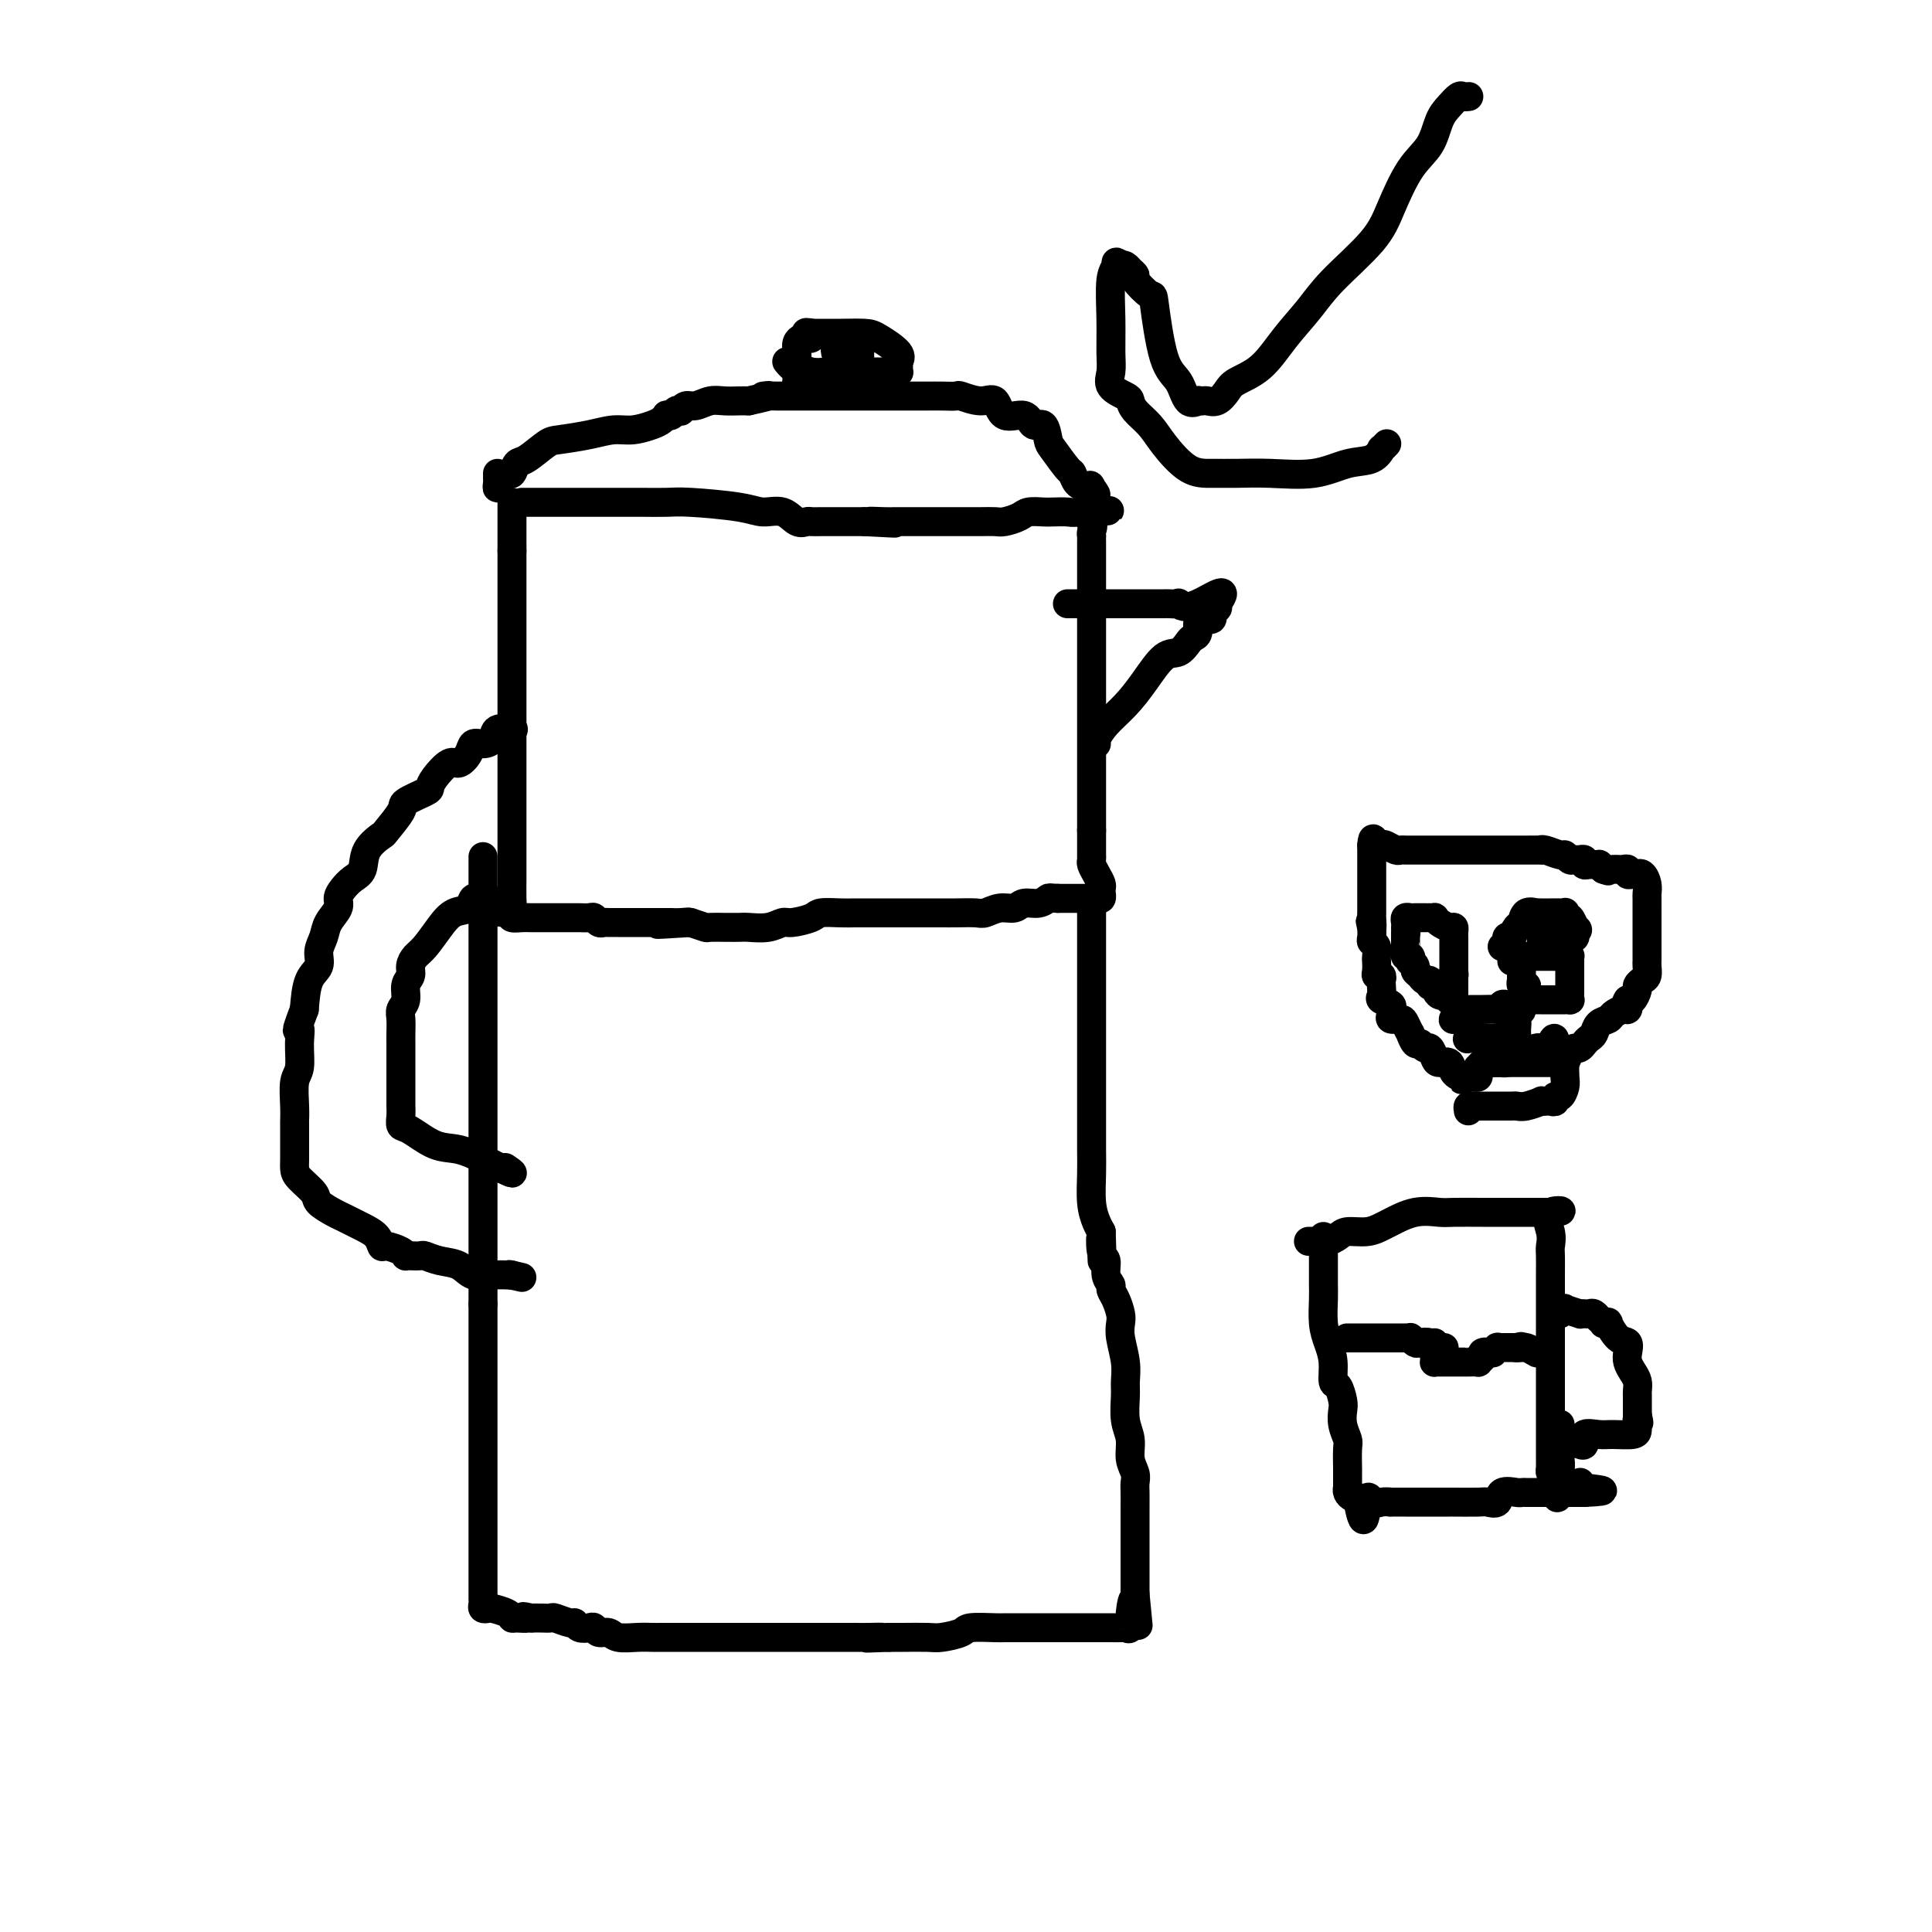 <svg viewBox='0 0 400 400' version='1.1' xmlns='http://www.w3.org/2000/svg' xmlns:xlink='http://www.w3.org/1999/xlink'><g fill='none' stroke='#000000' stroke-width='6' stroke-linecap='round' stroke-linejoin='round'><path d='M108,104c0.398,0.000 0.795,0.000 2,0c1.205,-0.000 3.217,-0.000 5,0c1.783,0.000 3.339,0.000 4,0c0.661,-0.000 0.429,-0.000 1,0c0.571,0.000 1.945,0.000 3,0c1.055,-0.000 1.791,-0.001 3,0c1.209,0.001 2.890,0.003 4,0c1.110,-0.003 1.650,-0.011 3,0c1.350,0.011 3.509,0.039 5,0c1.491,-0.039 2.314,-0.147 5,0c2.686,0.147 7.234,0.547 10,1c2.766,0.453 3.749,0.959 5,1c1.251,0.041 2.772,-0.381 4,0c1.228,0.381 2.165,1.566 3,2c0.835,0.434 1.568,0.116 2,0c0.432,-0.116 0.563,-0.031 1,0c0.437,0.031 1.179,0.008 2,0c0.821,-0.008 1.721,-0.002 3,0c1.279,0.002 2.937,0.001 4,0c1.063,-0.001 1.532,-0.000 2,0'/><path d='M179,108c11.345,0.619 4.208,0.166 2,0c-2.208,-0.166 0.512,-0.044 2,0c1.488,0.044 1.745,0.012 2,0c0.255,-0.012 0.507,-0.003 1,0c0.493,0.003 1.227,0.001 2,0c0.773,-0.001 1.586,-0.000 2,0c0.414,0.000 0.428,0.000 1,0c0.572,-0.000 1.701,-0.000 2,0c0.299,0.000 -0.234,-0.000 0,0c0.234,0.000 1.234,0.000 2,0c0.766,-0.000 1.297,-0.000 2,0c0.703,0.000 1.577,0.001 2,0c0.423,-0.001 0.397,-0.003 1,0c0.603,0.003 1.837,0.011 3,0c1.163,-0.011 2.255,-0.041 3,0c0.745,0.041 1.143,0.155 2,0c0.857,-0.155 2.173,-0.578 3,-1c0.827,-0.422 1.165,-0.844 2,-1c0.835,-0.156 2.169,-0.045 3,0c0.831,0.045 1.161,0.025 2,0c0.839,-0.025 2.186,-0.057 3,0c0.814,0.057 1.094,0.201 2,0c0.906,-0.201 2.436,-0.746 3,-1c0.564,-0.254 0.161,-0.215 0,0c-0.161,0.215 -0.081,0.608 0,1'/><path d='M226,106c7.271,-0.403 1.948,-0.410 0,0c-1.948,0.410 -0.522,1.236 0,2c0.522,0.764 0.140,1.464 0,2c-0.140,0.536 -0.037,0.906 0,1c0.037,0.094 0.010,-0.088 0,0c-0.010,0.088 -0.003,0.447 0,1c0.003,0.553 0.001,1.299 0,2c-0.001,0.701 -0.000,1.355 0,2c0.000,0.645 0.000,1.279 0,2c-0.000,0.721 -0.000,1.527 0,2c0.000,0.473 0.000,0.612 0,1c-0.000,0.388 -0.000,1.025 0,2c0.000,0.975 0.000,2.288 0,3c-0.000,0.712 -0.000,0.822 0,1c0.000,0.178 0.000,0.422 0,1c-0.000,0.578 -0.000,1.488 0,2c0.000,0.512 0.000,0.626 0,1c-0.000,0.374 -0.000,1.008 0,2c0.000,0.992 0.000,2.341 0,3c-0.000,0.659 -0.000,0.629 0,1c0.000,0.371 0.000,1.145 0,2c-0.000,0.855 -0.000,1.792 0,3c0.000,1.208 0.000,2.685 0,4c-0.000,1.315 -0.000,2.466 0,4c0.000,1.534 0.000,3.450 0,5c-0.000,1.550 -0.000,2.733 0,4c0.000,1.267 -0.000,2.618 0,4c0.000,1.382 -0.000,2.795 0,4c0.000,1.205 0.000,2.201 0,3c0.000,0.799 0.000,1.399 0,2'/><path d='M226,172c-0.000,10.409 -0.000,3.433 0,1c0.000,-2.433 0.000,-0.323 0,1c-0.000,1.323 -0.001,1.859 0,2c0.001,0.141 0.003,-0.114 0,0c-0.003,0.114 -0.011,0.598 0,1c0.011,0.402 0.041,0.723 0,1c-0.041,0.277 -0.155,0.509 0,1c0.155,0.491 0.577,1.241 1,2c0.423,0.759 0.846,1.528 1,2c0.154,0.472 0.038,0.648 0,1c-0.038,0.352 0.001,0.879 0,1c-0.001,0.121 -0.041,-0.164 0,0c0.041,0.164 0.164,0.776 0,1c-0.164,0.224 -0.615,0.060 -1,0c-0.385,-0.060 -0.705,-0.016 -1,0c-0.295,0.016 -0.563,0.004 -1,0c-0.437,-0.004 -1.041,-0.001 -2,0c-0.959,0.001 -2.274,0.000 -3,0c-0.726,-0.000 -0.863,-0.000 -1,0'/><path d='M219,186c-1.767,-0.065 -1.683,-0.229 -2,0c-0.317,0.229 -1.034,0.850 -2,1c-0.966,0.150 -2.182,-0.170 -3,0c-0.818,0.170 -1.237,0.830 -2,1c-0.763,0.170 -1.870,-0.151 -3,0c-1.130,0.151 -2.282,0.772 -3,1c-0.718,0.228 -1.001,0.061 -2,0c-0.999,-0.061 -2.714,-0.016 -4,0c-1.286,0.016 -2.144,0.004 -3,0c-0.856,-0.004 -1.711,-0.001 -3,0c-1.289,0.001 -3.012,0.000 -4,0c-0.988,-0.000 -1.241,-0.000 -2,0c-0.759,0.000 -2.025,0.000 -3,0c-0.975,-0.000 -1.659,-0.001 -2,0c-0.341,0.001 -0.340,0.003 -1,0c-0.660,-0.003 -1.980,-0.011 -3,0c-1.020,0.011 -1.739,0.040 -3,0c-1.261,-0.040 -3.064,-0.151 -4,0c-0.936,0.151 -1.007,0.562 -2,1c-0.993,0.438 -2.909,0.902 -4,1c-1.091,0.098 -1.357,-0.170 -2,0c-0.643,0.170 -1.664,0.778 -3,1c-1.336,0.222 -2.986,0.060 -4,0c-1.014,-0.060 -1.393,-0.016 -2,0c-0.607,0.016 -1.441,0.004 -2,0c-0.559,-0.004 -0.841,-0.000 -1,0c-0.159,0.000 -0.195,-0.003 0,0c0.195,0.003 0.619,0.011 0,0c-0.619,-0.011 -2.282,-0.041 -3,0c-0.718,0.041 -0.491,0.155 -1,0c-0.509,-0.155 -1.755,-0.577 -3,-1'/><path d='M143,191c-12.239,0.774 -4.837,0.207 -2,0c2.837,-0.207 1.109,-0.056 0,0c-1.109,0.056 -1.599,0.015 -2,0c-0.401,-0.015 -0.712,-0.004 -1,0c-0.288,0.004 -0.552,0.001 -1,0c-0.448,-0.001 -1.079,-0.000 -2,0c-0.921,0.000 -2.130,-0.000 -3,0c-0.870,0.000 -1.399,0.001 -2,0c-0.601,-0.001 -1.275,-0.004 -2,0c-0.725,0.004 -1.503,0.015 -2,0c-0.497,-0.015 -0.714,-0.057 -1,0c-0.286,0.057 -0.640,0.211 -1,0c-0.360,-0.211 -0.727,-0.789 -1,-1c-0.273,-0.211 -0.453,-0.057 -1,0c-0.547,0.057 -1.459,0.015 -2,0c-0.541,-0.015 -0.709,-0.004 -1,0c-0.291,0.004 -0.706,0.001 -1,0c-0.294,-0.001 -0.467,-0.000 -1,0c-0.533,0.000 -1.427,-0.000 -2,0c-0.573,0.000 -0.826,0.001 -1,0c-0.174,-0.001 -0.267,-0.003 -1,0c-0.733,0.003 -2.104,0.011 -3,0c-0.896,-0.011 -1.318,-0.041 -2,0c-0.682,0.041 -1.623,0.155 -2,0c-0.377,-0.155 -0.188,-0.577 0,-1'/><path d='M106,189c-5.724,-0.321 -1.534,-0.125 0,0c1.534,0.125 0.411,0.177 0,0c-0.411,-0.177 -0.110,-0.583 0,-1c0.110,-0.417 0.030,-0.845 0,-2c-0.030,-1.155 -0.008,-3.036 0,-4c0.008,-0.964 0.002,-1.012 0,-2c-0.002,-0.988 -0.001,-2.916 0,-4c0.001,-1.084 0.000,-1.325 0,-2c-0.000,-0.675 -0.000,-1.783 0,-3c0.000,-1.217 0.000,-2.541 0,-4c-0.000,-1.459 -0.000,-3.053 0,-4c0.000,-0.947 0.000,-1.248 0,-2c-0.000,-0.752 -0.000,-1.954 0,-3c0.000,-1.046 0.000,-1.937 0,-3c-0.000,-1.063 -0.000,-2.300 0,-4c0.000,-1.700 0.000,-3.863 0,-5c-0.000,-1.137 -0.000,-1.249 0,-2c0.000,-0.751 0.000,-2.141 0,-3c-0.000,-0.859 -0.000,-1.186 0,-2c0.000,-0.814 0.000,-2.114 0,-3c-0.000,-0.886 -0.000,-1.356 0,-2c0.000,-0.644 0.000,-1.461 0,-2c-0.000,-0.539 -0.000,-0.800 0,-1c0.000,-0.200 0.000,-0.340 0,-1c-0.000,-0.660 -0.000,-1.841 0,-2c0.000,-0.159 0.000,0.705 0,0c0.000,-0.705 -0.000,-2.979 0,-4c0.000,-1.021 0.000,-0.789 0,-1c0.000,-0.211 -0.000,-0.864 0,-2c0.000,-1.136 0.000,-2.753 0,-4c0.000,-1.247 0.000,-2.123 0,-3'/><path d='M106,114c0.000,-12.416 0.000,-5.958 0,-4c0.000,1.958 0.000,-0.586 0,-2c0.000,-1.414 0.000,-1.699 0,-2c-0.000,-0.301 0.000,-0.620 0,-1c-0.000,-0.380 0.000,-0.823 0,-1c0.000,-0.177 0.000,-0.089 0,0'/><path d='M103,98c-0.006,0.354 -0.013,0.707 0,1c0.013,0.293 0.045,0.525 0,1c-0.045,0.475 -0.167,1.192 0,1c0.167,-0.192 0.623,-1.292 1,-2c0.377,-0.708 0.675,-1.023 1,-1c0.325,0.023 0.678,0.385 1,0c0.322,-0.385 0.612,-1.517 1,-2c0.388,-0.483 0.872,-0.315 2,-1c1.128,-0.685 2.898,-2.221 4,-3c1.102,-0.779 1.534,-0.800 3,-1c1.466,-0.200 3.965,-0.578 6,-1c2.035,-0.422 3.607,-0.887 5,-1c1.393,-0.113 2.607,0.127 4,0c1.393,-0.127 2.965,-0.622 4,-1c1.035,-0.378 1.534,-0.641 2,-1c0.466,-0.359 0.899,-0.814 1,-1c0.101,-0.186 -0.131,-0.101 0,0c0.131,0.101 0.626,0.219 1,0c0.374,-0.219 0.627,-0.776 1,-1c0.373,-0.224 0.865,-0.116 1,0c0.135,0.116 -0.088,0.241 0,0c0.088,-0.241 0.489,-0.849 1,-1c0.511,-0.151 1.134,0.156 2,0c0.866,-0.156 1.974,-0.774 3,-1c1.026,-0.226 1.968,-0.061 3,0c1.032,0.061 2.152,0.017 3,0c0.848,-0.017 1.424,-0.009 2,0'/><path d='M155,83c6.677,-1.464 3.868,-1.124 3,-1c-0.868,0.124 0.205,0.033 1,0c0.795,-0.033 1.314,-0.009 2,0c0.686,0.009 1.541,0.002 2,0c0.459,-0.002 0.521,-0.001 1,0c0.479,0.001 1.373,0.000 2,0c0.627,-0.000 0.987,-0.000 2,0c1.013,0.000 2.679,0.000 4,0c1.321,-0.000 2.297,-0.000 3,0c0.703,0.000 1.132,0.000 2,0c0.868,-0.000 2.176,-0.000 3,0c0.824,0.000 1.165,0.000 2,0c0.835,-0.000 2.166,-0.000 3,0c0.834,0.000 1.173,0.000 2,0c0.827,-0.000 2.141,-0.001 3,0c0.859,0.001 1.262,0.005 2,0c0.738,-0.005 1.812,-0.019 3,0c1.188,0.019 2.490,0.069 3,0c0.510,-0.069 0.227,-0.259 1,0c0.773,0.259 2.601,0.967 4,1c1.399,0.033 2.367,-0.611 3,0c0.633,0.611 0.929,2.475 2,3c1.071,0.525 2.915,-0.290 4,0c1.085,0.290 1.412,1.686 2,2c0.588,0.314 1.439,-0.454 2,0c0.561,0.454 0.832,2.128 1,3c0.168,0.872 0.233,0.941 1,2c0.767,1.059 2.237,3.109 3,4c0.763,0.891 0.821,0.625 1,1c0.179,0.375 0.480,1.393 1,2c0.520,0.607 1.260,0.804 2,1'/><path d='M225,101c3.166,2.814 1.580,0.849 1,0c-0.580,-0.849 -0.155,-0.581 0,0c0.155,0.581 0.041,1.476 0,2c-0.041,0.524 -0.010,0.676 0,1c0.010,0.324 -0.001,0.819 0,1c0.001,0.181 0.014,0.049 0,0c-0.014,-0.049 -0.055,-0.013 0,0c0.055,0.013 0.207,0.004 0,0c-0.207,-0.004 -0.773,-0.001 -1,0c-0.227,0.001 -0.113,0.001 0,0'/><path d='M163,75c-0.101,-0.121 -0.203,-0.243 0,0c0.203,0.243 0.709,0.850 1,1c0.291,0.150 0.366,-0.156 1,0c0.634,0.156 1.828,0.774 3,1c1.172,0.226 2.321,0.061 3,0c0.679,-0.061 0.887,-0.016 2,0c1.113,0.016 3.131,0.004 4,0c0.869,-0.004 0.591,-0.001 1,0c0.409,0.001 1.507,0.001 2,0c0.493,-0.001 0.381,-0.004 1,0c0.619,0.004 1.970,0.016 3,0c1.030,-0.016 1.739,-0.059 2,0c0.261,0.059 0.073,0.221 0,0c-0.073,-0.221 -0.033,-0.826 0,-1c0.033,-0.174 0.058,0.083 0,0c-0.058,-0.083 -0.199,-0.506 0,-1c0.199,-0.494 0.737,-1.061 0,-2c-0.737,-0.939 -2.750,-2.252 -4,-3c-1.250,-0.748 -1.737,-0.933 -3,-1c-1.263,-0.067 -3.302,-0.018 -5,0c-1.698,0.018 -3.057,0.005 -4,0c-0.943,-0.005 -1.472,-0.003 -2,0'/><path d='M168,69c-2.179,-0.215 -0.626,-0.251 0,0c0.626,0.251 0.325,0.791 0,1c-0.325,0.209 -0.676,0.087 -1,0c-0.324,-0.087 -0.623,-0.140 -1,0c-0.377,0.140 -0.833,0.471 -1,1c-0.167,0.529 -0.045,1.255 0,2c0.045,0.745 0.012,1.510 0,2c-0.012,0.490 -0.003,0.704 0,1c0.003,0.296 -0.001,0.675 0,1c0.001,0.325 0.008,0.595 0,1c-0.008,0.405 -0.031,0.945 0,1c0.031,0.055 0.114,-0.376 0,0c-0.114,0.376 -0.427,1.558 0,2c0.427,0.442 1.593,0.144 3,0c1.407,-0.144 3.057,-0.135 4,0c0.943,0.135 1.181,0.397 2,0c0.819,-0.397 2.219,-1.453 3,-2c0.781,-0.547 0.942,-0.585 1,-1c0.058,-0.415 0.013,-1.207 0,-2c-0.013,-0.793 0.007,-1.586 0,-2c-0.007,-0.414 -0.039,-0.451 0,-1c0.039,-0.549 0.151,-1.612 0,-2c-0.151,-0.388 -0.565,-0.100 -1,0c-0.435,0.100 -0.891,0.012 -1,0c-0.109,-0.012 0.128,0.053 0,0c-0.128,-0.053 -0.623,-0.224 -1,0c-0.377,0.224 -0.637,0.844 -1,1c-0.363,0.156 -0.828,-0.150 -1,0c-0.172,0.150 -0.049,0.757 0,1c0.049,0.243 0.025,0.121 0,0'/><path d='M227,154c-0.130,-0.174 -0.261,-0.348 0,-1c0.261,-0.652 0.913,-1.780 2,-3c1.087,-1.220 2.610,-2.530 4,-4c1.390,-1.470 2.648,-3.101 4,-5c1.352,-1.899 2.797,-4.066 4,-5c1.203,-0.934 2.164,-0.636 3,-1c0.836,-0.364 1.549,-1.389 2,-2c0.451,-0.611 0.642,-0.808 1,-1c0.358,-0.192 0.883,-0.378 1,-1c0.117,-0.622 -0.175,-1.681 0,-2c0.175,-0.319 0.816,0.103 1,0c0.184,-0.103 -0.091,-0.730 0,-1c0.091,-0.270 0.546,-0.181 1,0c0.454,0.181 0.906,0.455 1,0c0.094,-0.455 -0.171,-1.638 0,-2c0.171,-0.362 0.778,0.099 1,0c0.222,-0.099 0.060,-0.757 0,-1c-0.060,-0.243 -0.017,-0.069 0,0c0.017,0.069 0.009,0.035 0,0'/><path d='M252,125c3.212,-4.486 -1.257,-1.202 -4,0c-2.743,1.202 -3.760,0.322 -4,0c-0.240,-0.322 0.297,-0.086 0,0c-0.297,0.086 -1.427,0.023 -2,0c-0.573,-0.023 -0.588,-0.006 -1,0c-0.412,0.006 -1.221,0.002 -2,0c-0.779,-0.002 -1.529,-0.000 -2,0c-0.471,0.000 -0.665,0.000 -2,0c-1.335,-0.000 -3.811,-0.000 -5,0c-1.189,0.000 -1.089,0.000 -2,0c-0.911,-0.000 -2.832,-0.000 -4,0c-1.168,0.000 -1.584,0.000 -2,0c-0.416,-0.000 -0.833,-0.000 -1,0c-0.167,0.000 -0.083,0.000 0,0'/><path d='M226,186c-0.000,0.011 -0.000,0.023 0,0c0.000,-0.023 0.000,-0.080 0,0c-0.000,0.080 -0.000,0.297 0,1c0.000,0.703 0.000,1.893 0,2c-0.000,0.107 -0.000,-0.870 0,0c0.000,0.870 0.000,3.585 0,5c-0.000,1.415 -0.000,1.528 0,2c0.000,0.472 0.000,1.303 0,2c-0.000,0.697 -0.000,1.261 0,2c0.000,0.739 0.000,1.653 0,2c-0.000,0.347 -0.000,0.127 0,1c0.000,0.873 0.000,2.838 0,4c-0.000,1.162 -0.000,1.520 0,2c0.000,0.480 0.000,1.082 0,2c-0.000,0.918 -0.000,2.153 0,3c0.000,0.847 0.000,1.306 0,2c-0.000,0.694 -0.000,1.623 0,3c0.000,1.377 0.000,3.202 0,5c-0.000,1.798 -0.001,3.569 0,5c0.001,1.431 0.003,2.523 0,4c-0.003,1.477 -0.012,3.341 0,5c0.012,1.659 0.044,3.115 0,5c-0.044,1.885 -0.166,4.200 0,6c0.166,1.800 0.619,3.086 1,4c0.381,0.914 0.691,1.457 1,2'/><path d='M228,255c0.327,11.028 0.144,4.096 0,2c-0.144,-2.096 -0.250,0.642 0,2c0.250,1.358 0.854,1.335 1,2c0.146,0.665 -0.167,2.016 0,3c0.167,0.984 0.816,1.600 1,2c0.184,0.400 -0.095,0.584 0,1c0.095,0.416 0.565,1.065 1,2c0.435,0.935 0.834,2.155 1,3c0.166,0.845 0.097,1.316 0,2c-0.097,0.684 -0.223,1.582 0,3c0.223,1.418 0.796,3.354 1,5c0.204,1.646 0.040,3.000 0,4c-0.040,1.000 0.046,1.647 0,3c-0.046,1.353 -0.222,3.412 0,5c0.222,1.588 0.844,2.703 1,4c0.156,1.297 -0.154,2.775 0,4c0.154,1.225 0.773,2.197 1,3c0.227,0.803 0.061,1.436 0,2c-0.061,0.564 -0.016,1.059 0,2c0.016,0.941 0.004,2.328 0,3c-0.004,0.672 -0.001,0.631 0,1c0.001,0.369 0.000,1.150 0,2c-0.000,0.850 -0.000,1.771 0,2c0.000,0.229 0.000,-0.234 0,0c-0.000,0.234 -0.000,1.166 0,2c0.000,0.834 0.000,1.570 0,2c-0.000,0.430 -0.000,0.554 0,1c0.000,0.446 0.000,1.212 0,2c-0.000,0.788 -0.000,1.597 0,2c0.000,0.403 0.000,0.401 0,1c-0.000,0.599 -0.000,1.800 0,3'/><path d='M235,330c1.143,11.942 0.499,4.296 0,2c-0.499,-2.296 -0.854,0.758 -1,2c-0.146,1.242 -0.084,0.673 0,1c0.084,0.327 0.188,1.552 0,2c-0.188,0.448 -0.670,0.120 -1,0c-0.330,-0.120 -0.507,-0.032 -1,0c-0.493,0.032 -1.301,0.009 -2,0c-0.699,-0.009 -1.289,-0.002 -2,0c-0.711,0.002 -1.543,0.001 -2,0c-0.457,-0.001 -0.538,-0.000 -1,0c-0.462,0.000 -1.305,0.000 -2,0c-0.695,-0.000 -1.240,-0.000 -2,0c-0.760,0.000 -1.733,0.000 -3,0c-1.267,-0.000 -2.826,-0.001 -4,0c-1.174,0.001 -1.961,0.003 -3,0c-1.039,-0.003 -2.330,-0.011 -3,0c-0.670,0.011 -0.719,0.041 -2,0c-1.281,-0.041 -3.796,-0.155 -5,0c-1.204,0.155 -1.099,0.577 -2,1c-0.901,0.423 -2.809,0.845 -4,1c-1.191,0.155 -1.667,0.042 -3,0c-1.333,-0.042 -3.524,-0.012 -5,0c-1.476,0.012 -2.238,0.006 -3,0'/><path d='M184,339c-8.106,0.309 -3.372,0.083 -2,0c1.372,-0.083 -0.618,-0.022 -2,0c-1.382,0.022 -2.157,0.006 -3,0c-0.843,-0.006 -1.753,-0.002 -3,0c-1.247,0.002 -2.829,0.000 -4,0c-1.171,-0.000 -1.931,-0.000 -3,0c-1.069,0.000 -2.448,0.000 -3,0c-0.552,-0.000 -0.277,-0.000 -1,0c-0.723,0.000 -2.442,0.000 -4,0c-1.558,-0.000 -2.953,-0.000 -4,0c-1.047,0.000 -1.746,0.000 -3,0c-1.254,-0.000 -3.064,-0.000 -4,0c-0.936,0.000 -0.999,0.000 -2,0c-1.001,-0.000 -2.941,-0.000 -4,0c-1.059,0.000 -1.236,0.001 -2,0c-0.764,-0.001 -2.116,-0.004 -3,0c-0.884,0.004 -1.301,0.016 -2,0c-0.699,-0.016 -1.679,-0.061 -3,0c-1.321,0.061 -2.983,0.226 -4,0c-1.017,-0.226 -1.389,-0.844 -2,-1c-0.611,-0.156 -1.459,0.150 -2,0c-0.541,-0.150 -0.773,-0.757 -1,-1c-0.227,-0.243 -0.450,-0.121 -1,0c-0.550,0.121 -1.428,0.243 -2,0c-0.572,-0.243 -0.839,-0.850 -1,-1c-0.161,-0.150 -0.217,0.156 -1,0c-0.783,-0.156 -2.292,-0.774 -3,-1c-0.708,-0.226 -0.614,-0.061 -1,0c-0.386,0.061 -1.253,0.017 -2,0c-0.747,-0.017 -1.373,-0.009 -2,0'/><path d='M110,335c-2.905,-0.616 -1.167,-0.155 -1,0c0.167,0.155 -1.236,0.003 -2,0c-0.764,-0.003 -0.888,0.144 -1,0c-0.112,-0.144 -0.212,-0.577 -1,-1c-0.788,-0.423 -2.264,-0.835 -3,-1c-0.736,-0.165 -0.733,-0.081 -1,0c-0.267,0.081 -0.804,0.160 -1,0c-0.196,-0.160 -0.053,-0.558 0,-1c0.053,-0.442 0.014,-0.929 0,-1c-0.014,-0.071 -0.004,0.274 0,0c0.004,-0.274 0.001,-1.167 0,-2c-0.001,-0.833 -0.000,-1.605 0,-3c0.000,-1.395 0.000,-3.412 0,-5c-0.000,-1.588 -0.000,-2.746 0,-4c0.000,-1.254 0.000,-2.604 0,-4c-0.000,-1.396 -0.000,-2.839 0,-4c0.000,-1.161 0.000,-2.040 0,-3c-0.000,-0.960 -0.000,-2.001 0,-3c0.000,-0.999 0.000,-1.957 0,-3c-0.000,-1.043 -0.000,-2.170 0,-3c0.000,-0.830 0.000,-1.363 0,-2c-0.000,-0.637 -0.000,-1.377 0,-2c0.000,-0.623 0.000,-1.127 0,-2c-0.000,-0.873 -0.000,-2.113 0,-3c0.000,-0.887 0.000,-1.419 0,-2c-0.000,-0.581 -0.000,-1.211 0,-2c0.000,-0.789 0.000,-1.737 0,-3c-0.000,-1.263 -0.000,-2.840 0,-4c0.000,-1.160 0.000,-1.903 0,-3c-0.000,-1.097 -0.000,-2.549 0,-4'/><path d='M100,270c0.000,-10.215 0.000,-5.253 0,-4c0.000,1.253 0.000,-1.203 0,-3c0.000,-1.797 0.000,-2.935 0,-4c0.000,-1.065 0.000,-2.058 0,-3c0.000,-0.942 0.000,-1.834 0,-3c0.000,-1.166 0.000,-2.607 0,-4c0.000,-1.393 0.000,-2.738 0,-4c0.000,-1.262 0.000,-2.442 0,-4c0.000,-1.558 0.000,-3.495 0,-5c0.000,-1.505 0.000,-2.580 0,-4c0.000,-1.420 0.000,-3.185 0,-5c0.000,-1.815 0.000,-3.678 0,-5c-0.000,-1.322 0.000,-2.101 0,-3c0.000,-0.899 0.000,-1.916 0,-3c0.000,-1.084 -0.000,-2.234 0,-3c0.000,-0.766 0.000,-1.147 0,-2c0.000,-0.853 -0.000,-2.178 0,-3c0.000,-0.822 0.000,-1.142 0,-2c0.000,-0.858 -0.000,-2.254 0,-3c0.000,-0.746 0.000,-0.842 0,-1c0.000,-0.158 -0.000,-0.379 0,-1c0.000,-0.621 0.000,-1.641 0,-2c0.000,-0.359 -0.000,-0.057 0,-1c0.000,-0.943 0.000,-3.130 0,-4c0.000,-0.870 -0.000,-0.422 0,-1c0.000,-0.578 0.000,-2.182 0,-3c0.000,-0.818 -0.000,-0.849 0,-1c0.000,-0.151 0.000,-0.422 0,-1c0.000,-0.578 -0.000,-1.463 0,-2c0.000,-0.537 0.000,-0.725 0,-1c-0.000,-0.275 0.000,-0.638 0,-1'/><path d='M100,184c0.000,-13.199 0.000,-3.198 0,0c0.000,3.198 0.000,-0.408 0,-2c0.000,-1.592 0.000,-1.169 0,-1c0.000,0.169 0.000,0.085 0,0'/><path d='M106,152c-0.086,-0.437 -0.172,-0.873 0,-1c0.172,-0.127 0.603,0.056 0,0c-0.603,-0.056 -2.241,-0.349 -3,0c-0.759,0.349 -0.641,1.342 -1,2c-0.359,0.658 -1.197,0.983 -2,1c-0.803,0.017 -1.570,-0.273 -2,0c-0.430,0.273 -0.522,1.110 -1,2c-0.478,0.890 -1.343,1.834 -2,2c-0.657,0.166 -1.105,-0.446 -2,0c-0.895,0.446 -2.237,1.951 -3,3c-0.763,1.049 -0.948,1.640 -1,2c-0.052,0.360 0.027,0.487 -1,1c-1.027,0.513 -3.162,1.413 -4,2c-0.838,0.587 -0.381,0.861 -1,2c-0.619,1.139 -2.315,3.145 -3,4c-0.685,0.855 -0.358,0.561 -1,1c-0.642,0.439 -2.253,1.612 -3,3c-0.747,1.388 -0.629,2.990 -1,4c-0.371,1.010 -1.231,1.428 -2,2c-0.769,0.572 -1.449,1.297 -2,2c-0.551,0.703 -0.975,1.384 -1,2c-0.025,0.616 0.349,1.166 0,2c-0.349,0.834 -1.421,1.953 -2,3c-0.579,1.047 -0.666,2.021 -1,3c-0.334,0.979 -0.914,1.964 -1,3c-0.086,1.036 0.323,2.125 0,3c-0.323,0.875 -1.378,1.536 -2,3c-0.622,1.464 -0.811,3.732 -1,6'/><path d='M63,209c-2.233,5.902 -1.316,4.158 -1,4c0.316,-0.158 0.032,1.271 0,3c-0.032,1.729 0.188,3.757 0,5c-0.188,1.243 -0.782,1.702 -1,3c-0.218,1.298 -0.058,3.436 0,5c0.058,1.564 0.016,2.554 0,3c-0.016,0.446 -0.004,0.346 0,1c0.004,0.654 0.002,2.061 0,3c-0.002,0.939 -0.004,1.410 0,2c0.004,0.590 0.012,1.298 0,2c-0.012,0.702 -0.046,1.396 0,2c0.046,0.604 0.170,1.117 1,2c0.830,0.883 2.364,2.138 3,3c0.636,0.862 0.373,1.333 1,2c0.627,0.667 2.143,1.531 3,2c0.857,0.469 1.054,0.542 2,1c0.946,0.458 2.642,1.303 4,2c1.358,0.697 2.378,1.248 3,2c0.622,0.752 0.846,1.704 1,2c0.154,0.296 0.239,-0.064 1,0c0.761,0.064 2.197,0.553 3,1c0.803,0.447 0.973,0.851 1,1c0.027,0.149 -0.090,0.043 0,0c0.090,-0.043 0.387,-0.024 1,0c0.613,0.024 1.542,0.052 2,0c0.458,-0.052 0.446,-0.186 1,0c0.554,0.186 1.673,0.691 3,1c1.327,0.309 2.861,0.423 4,1c1.139,0.577 1.884,1.617 3,2c1.116,0.383 2.605,0.109 4,0c1.395,-0.109 2.698,-0.055 4,0'/><path d='M106,264c4.024,0.929 1.083,0.250 0,0c-1.083,-0.250 -0.310,-0.071 0,0c0.310,0.071 0.155,0.036 0,0'/><path d='M101,186c-0.207,0.057 -0.414,0.114 -1,0c-0.586,-0.114 -1.550,-0.399 -2,0c-0.450,0.399 -0.386,1.482 -1,2c-0.614,0.518 -1.906,0.470 -3,1c-1.094,0.530 -1.991,1.637 -3,3c-1.009,1.363 -2.131,2.983 -3,4c-0.869,1.017 -1.486,1.431 -2,2c-0.514,0.569 -0.926,1.293 -1,2c-0.074,0.707 0.190,1.396 0,2c-0.190,0.604 -0.836,1.124 -1,2c-0.164,0.876 0.152,2.107 0,3c-0.152,0.893 -0.773,1.447 -1,2c-0.227,0.553 -0.061,1.107 0,2c0.061,0.893 0.016,2.127 0,3c-0.016,0.873 -0.004,1.386 0,2c0.004,0.614 0.001,1.328 0,2c-0.001,0.672 -0.000,1.303 0,2c0.000,0.697 0.000,1.460 0,2c-0.000,0.540 -0.001,0.856 0,2c0.001,1.144 0.004,3.116 0,4c-0.004,0.884 -0.014,0.678 0,1c0.014,0.322 0.053,1.171 0,2c-0.053,0.829 -0.199,1.640 0,2c0.199,0.360 0.741,0.271 2,1c1.259,0.729 3.234,2.278 5,3c1.766,0.722 3.322,0.617 5,1c1.678,0.383 3.480,1.252 5,2c1.520,0.748 2.760,1.374 4,2'/><path d='M104,242c3.489,1.711 1.711,0.489 1,0c-0.711,-0.489 -0.356,-0.244 0,0'/><path d='M304,20c0.095,-0.012 0.191,-0.024 0,0c-0.191,0.024 -0.668,0.085 -1,0c-0.332,-0.085 -0.517,-0.316 -1,0c-0.483,0.316 -1.263,1.178 -2,2c-0.737,0.822 -1.431,1.606 -2,3c-0.569,1.394 -1.012,3.400 -2,5c-0.988,1.600 -2.521,2.793 -4,5c-1.479,2.207 -2.905,5.428 -4,8c-1.095,2.572 -1.859,4.495 -4,7c-2.141,2.505 -5.659,5.591 -8,8c-2.341,2.409 -3.505,4.139 -5,6c-1.495,1.861 -3.320,3.851 -5,6c-1.680,2.149 -3.213,4.457 -5,6c-1.787,1.543 -3.826,2.322 -5,3c-1.174,0.678 -1.482,1.254 -2,2c-0.518,0.746 -1.248,1.663 -2,2c-0.752,0.337 -1.528,0.094 -2,0c-0.472,-0.094 -0.639,-0.038 -1,0c-0.361,0.038 -0.915,0.058 -1,0c-0.085,-0.058 0.299,-0.196 0,0c-0.299,0.196 -1.282,0.724 -2,0c-0.718,-0.724 -1.171,-2.702 -2,-4c-0.829,-1.298 -2.035,-1.916 -3,-5c-0.965,-3.084 -1.688,-8.634 -2,-11c-0.312,-2.366 -0.212,-1.547 -1,-2c-0.788,-0.453 -2.463,-2.178 -3,-3c-0.537,-0.822 0.063,-0.742 0,-1c-0.063,-0.258 -0.790,-0.853 -1,-1c-0.210,-0.147 0.097,0.153 0,0c-0.097,-0.153 -0.599,-0.758 -1,-1c-0.401,-0.242 -0.700,-0.121 -1,0'/><path d='M232,55c-1.248,-1.316 -0.870,-0.607 -1,0c-0.130,0.607 -0.770,1.111 -1,3c-0.230,1.889 -0.051,5.165 0,8c0.051,2.835 -0.025,5.231 0,7c0.025,1.769 0.152,2.910 0,4c-0.152,1.090 -0.581,2.129 0,3c0.581,0.871 2.173,1.575 3,2c0.827,0.425 0.888,0.573 1,1c0.112,0.427 0.276,1.134 1,2c0.724,0.866 2.008,1.893 3,3c0.992,1.107 1.693,2.296 3,4c1.307,1.704 3.222,3.923 5,5c1.778,1.077 3.419,1.014 5,1c1.581,-0.014 3.102,0.023 5,0c1.898,-0.023 4.173,-0.105 7,0c2.827,0.105 6.207,0.397 9,0c2.793,-0.397 5.001,-1.483 7,-2c1.999,-0.517 3.790,-0.464 5,-1c1.210,-0.536 1.840,-1.659 2,-2c0.160,-0.341 -0.149,0.101 0,0c0.149,-0.101 0.757,-0.743 1,-1c0.243,-0.257 0.122,-0.128 0,0'/><path d='M271,257c-0.090,0.000 -0.180,0.001 0,0c0.180,-0.001 0.629,-0.003 1,0c0.371,0.003 0.664,0.011 1,0c0.336,-0.011 0.715,-0.040 1,0c0.285,0.040 0.475,0.151 1,0c0.525,-0.151 1.384,-0.564 2,-1c0.616,-0.436 0.988,-0.895 2,-1c1.012,-0.105 2.663,0.144 4,0c1.337,-0.144 2.361,-0.679 3,-1c0.639,-0.321 0.894,-0.426 2,-1c1.106,-0.574 3.063,-1.618 5,-2c1.937,-0.382 3.855,-0.102 5,0c1.145,0.102 1.516,0.027 3,0c1.484,-0.027 4.082,-0.007 6,0c1.918,0.007 3.155,0.002 5,0c1.845,-0.002 4.299,-0.001 6,0c1.701,0.001 2.650,0.000 3,0c0.350,-0.000 0.100,-0.000 0,0c-0.100,0.000 -0.050,0.000 0,0'/><path d='M321,251c4.332,-0.199 1.161,-0.698 0,0c-1.161,0.698 -0.311,2.591 0,4c0.311,1.409 0.083,2.333 0,3c-0.083,0.667 -0.022,1.075 0,2c0.022,0.925 0.006,2.365 0,4c-0.006,1.635 -0.002,3.464 0,5c0.002,1.536 0.000,2.779 0,4c-0.000,1.221 -0.000,2.420 0,4c0.000,1.580 0.000,3.543 0,5c-0.000,1.457 -0.000,2.410 0,3c0.000,0.590 0.000,0.819 0,2c-0.000,1.181 -0.000,3.315 0,5c0.000,1.685 0.000,2.920 0,4c-0.000,1.080 -0.001,2.005 0,3c0.001,0.995 0.003,2.059 0,3c-0.003,0.941 -0.011,1.757 0,2c0.011,0.243 0.041,-0.088 0,0c-0.041,0.088 -0.155,0.597 0,1c0.155,0.403 0.577,0.702 1,1'/><path d='M322,306c0.381,8.371 0.834,1.798 1,-1c0.166,-2.798 0.044,-1.822 0,-3c-0.044,-1.178 -0.012,-4.509 0,-6c0.012,-1.491 0.003,-1.140 0,-1c-0.003,0.140 -0.002,0.070 0,0'/><path d='M323,272c0.516,-0.392 1.032,-0.785 1,-1c-0.032,-0.215 -0.612,-0.254 0,0c0.612,0.254 2.416,0.800 3,1c0.584,0.200 -0.051,0.052 0,0c0.051,-0.052 0.788,-0.010 1,0c0.212,0.010 -0.102,-0.012 0,0c0.102,0.012 0.620,0.060 1,0c0.380,-0.060 0.623,-0.226 1,0c0.377,0.226 0.890,0.846 1,1c0.110,0.154 -0.182,-0.158 0,0c0.182,0.158 0.839,0.785 1,1c0.161,0.215 -0.174,0.018 0,0c0.174,-0.018 0.856,0.145 1,0c0.144,-0.145 -0.249,-0.597 0,0c0.249,0.597 1.141,2.243 2,3c0.859,0.757 1.684,0.625 2,1c0.316,0.375 0.123,1.256 0,2c-0.123,0.744 -0.177,1.353 0,2c0.177,0.647 0.583,1.334 1,2c0.417,0.666 0.844,1.311 1,2c0.156,0.689 0.042,1.424 0,2c-0.042,0.576 -0.011,0.995 0,1c0.011,0.005 0.003,-0.402 0,0c-0.003,0.402 -0.001,1.613 0,2c0.001,0.387 0.000,-0.050 0,0c-0.000,0.050 -0.000,0.586 0,1c0.000,0.414 0.000,0.707 0,1'/><path d='M339,293c0.619,2.638 0.165,1.232 0,1c-0.165,-0.232 -0.043,0.708 0,1c0.043,0.292 0.007,-0.065 0,0c-0.007,0.065 0.015,0.551 0,1c-0.015,0.449 -0.066,0.860 -1,1c-0.934,0.140 -2.751,0.009 -4,0c-1.249,-0.009 -1.928,0.102 -3,0c-1.072,-0.102 -2.535,-0.419 -3,0c-0.465,0.419 0.067,1.574 0,2c-0.067,0.426 -0.733,0.122 -1,0c-0.267,-0.122 -0.133,-0.061 0,0'/><path d='M274,256c-0.000,0.351 -0.000,0.702 0,1c0.000,0.298 0.000,0.542 0,1c-0.000,0.458 -0.001,1.129 0,2c0.001,0.871 0.003,1.940 0,3c-0.003,1.060 -0.011,2.109 0,3c0.011,0.891 0.041,1.623 0,3c-0.041,1.377 -0.152,3.400 0,5c0.152,1.600 0.566,2.778 1,4c0.434,1.222 0.887,2.486 1,4c0.113,1.514 -0.114,3.276 0,4c0.114,0.724 0.570,0.411 1,1c0.430,0.589 0.833,2.080 1,3c0.167,0.920 0.097,1.267 0,2c-0.097,0.733 -0.222,1.851 0,3c0.222,1.149 0.792,2.329 1,3c0.208,0.671 0.056,0.834 0,2c-0.056,1.166 -0.015,3.336 0,4c0.015,0.664 0.004,-0.177 0,0c-0.004,0.177 -0.002,1.371 0,2c0.002,0.629 0.003,0.694 0,1c-0.003,0.306 -0.012,0.853 0,1c0.012,0.147 0.044,-0.105 0,0c-0.044,0.105 -0.166,0.567 0,1c0.166,0.433 0.619,0.838 1,1c0.381,0.162 0.691,0.081 1,0'/><path d='M281,310c1.498,8.580 1.743,3.031 2,1c0.257,-2.031 0.525,-0.544 1,0c0.475,0.544 1.158,0.146 2,0c0.842,-0.146 1.843,-0.039 2,0c0.157,0.039 -0.532,0.010 0,0c0.532,-0.010 2.284,-0.003 3,0c0.716,0.003 0.398,0.001 1,0c0.602,-0.001 2.126,-0.000 3,0c0.874,0.000 1.098,-0.001 2,0c0.902,0.001 2.484,0.002 3,0c0.516,-0.002 -0.032,-0.008 1,0c1.032,0.008 3.646,0.030 5,0c1.354,-0.030 1.448,-0.113 2,0c0.552,0.113 1.562,0.423 2,0c0.438,-0.423 0.305,-1.577 1,-2c0.695,-0.423 2.216,-0.113 3,0c0.784,0.113 0.829,0.030 1,0c0.171,-0.030 0.468,-0.008 1,0c0.532,0.008 1.298,0.002 2,0c0.702,-0.002 1.340,-0.001 2,0c0.660,0.001 1.344,0.000 2,0c0.656,-0.000 1.286,-0.000 2,0c0.714,0.000 1.512,0.000 2,0c0.488,-0.000 0.667,-0.000 1,0c0.333,0.000 0.820,0.000 1,0c0.180,-0.000 0.051,-0.000 0,0c-0.051,0.000 -0.026,0.000 0,0'/><path d='M328,309c7.333,-0.321 2.167,-0.625 0,-1c-2.167,-0.375 -1.333,-0.821 -1,-1c0.333,-0.179 0.167,-0.089 0,0'/><path d='M279,277c-0.108,0.000 -0.216,0.000 0,0c0.216,-0.000 0.757,-0.000 1,0c0.243,0.000 0.188,0.000 1,0c0.812,-0.000 2.490,-0.000 3,0c0.510,0.000 -0.147,0.000 0,0c0.147,-0.000 1.100,-0.000 2,0c0.900,0.000 1.748,0.000 2,0c0.252,-0.000 -0.091,-0.000 0,0c0.091,0.000 0.617,0.000 1,0c0.383,-0.000 0.624,-0.001 1,0c0.376,0.001 0.889,0.004 1,0c0.111,-0.004 -0.178,-0.015 0,0c0.178,0.015 0.825,0.056 1,0c0.175,-0.056 -0.121,-0.207 0,0c0.121,0.207 0.658,0.774 1,1c0.342,0.226 0.488,0.113 1,0c0.512,-0.113 1.390,-0.226 2,0c0.610,0.226 0.951,0.793 1,1c0.049,0.207 -0.193,0.056 0,0c0.193,-0.056 0.821,-0.015 1,0c0.179,0.015 -0.092,0.004 0,0c0.092,-0.004 0.546,-0.002 1,0'/><path d='M297,278c0.000,0.303 0.000,0.607 0,1c-0.000,0.393 -0.001,0.876 0,1c0.001,0.124 0.002,-0.110 0,0c-0.002,0.110 -0.008,0.565 0,1c0.008,0.435 0.029,0.848 0,1c-0.029,0.152 -0.106,0.041 0,0c0.106,-0.041 0.397,-0.011 1,0c0.603,0.011 1.518,0.003 2,0c0.482,-0.003 0.529,-0.001 1,0c0.471,0.001 1.365,0.001 2,0c0.635,-0.001 1.012,-0.003 1,0c-0.012,0.003 -0.412,0.011 0,0c0.412,-0.011 1.635,-0.042 2,0c0.365,0.042 -0.128,0.156 0,0c0.128,-0.156 0.875,-0.581 1,-1c0.125,-0.419 -0.374,-0.830 0,-1c0.374,-0.170 1.621,-0.098 2,0c0.379,0.098 -0.109,0.222 0,0c0.109,-0.222 0.816,-0.792 1,-1c0.184,-0.208 -0.155,-0.056 0,0c0.155,0.056 0.804,0.015 1,0c0.196,-0.015 -0.063,-0.004 0,0c0.063,0.004 0.446,0.001 1,0c0.554,-0.001 1.277,-0.001 2,0'/><path d='M314,279c2.103,-0.463 0.361,-0.120 0,0c-0.361,0.120 0.660,0.018 1,0c0.340,-0.018 -0.002,0.047 0,0c0.002,-0.047 0.347,-0.205 1,0c0.653,0.205 1.615,0.773 2,1c0.385,0.227 0.192,0.114 0,0'/><path d='M304,230c-0.076,-0.423 -0.152,-0.845 0,-1c0.152,-0.155 0.531,-0.041 1,0c0.469,0.041 1.028,0.011 2,0c0.972,-0.011 2.356,-0.002 3,0c0.644,0.002 0.548,-0.003 1,0c0.452,0.003 1.451,0.015 2,0c0.549,-0.015 0.648,-0.056 1,0c0.352,0.056 0.959,0.211 2,0c1.041,-0.211 2.518,-0.787 3,-1c0.482,-0.213 -0.029,-0.061 0,0c0.029,0.061 0.599,0.032 1,0c0.401,-0.032 0.633,-0.067 1,0c0.367,0.067 0.869,0.237 1,0c0.131,-0.237 -0.109,-0.882 0,-1c0.109,-0.118 0.566,0.291 1,0c0.434,-0.291 0.844,-1.283 1,-2c0.156,-0.717 0.057,-1.158 0,-2c-0.057,-0.842 -0.070,-2.085 0,-3c0.070,-0.915 0.225,-1.503 0,-2c-0.225,-0.497 -0.830,-0.903 -1,-1c-0.170,-0.097 0.094,0.115 0,0c-0.094,-0.115 -0.547,-0.558 -1,-1'/><path d='M322,216c-0.103,-1.916 -0.361,-0.707 -1,0c-0.639,0.707 -1.661,0.910 -2,1c-0.339,0.090 0.004,0.066 0,0c-0.004,-0.066 -0.354,-0.175 -1,0c-0.646,0.175 -1.588,0.635 -2,1c-0.412,0.365 -0.296,0.633 -1,1c-0.704,0.367 -2.230,0.831 -3,1c-0.770,0.169 -0.783,0.044 -1,0c-0.217,-0.044 -0.636,-0.008 -1,0c-0.364,0.008 -0.672,-0.013 -1,0c-0.328,0.013 -0.677,0.059 -1,0c-0.323,-0.059 -0.622,-0.222 -1,0c-0.378,0.222 -0.836,0.830 -1,1c-0.164,0.170 -0.033,-0.098 0,0c0.033,0.098 -0.032,0.562 0,1c0.032,0.438 0.163,0.849 0,1c-0.163,0.151 -0.618,0.043 -1,0c-0.382,-0.043 -0.691,-0.022 -1,0'/><path d='M304,223c-2.754,1.075 -0.640,0.264 0,0c0.640,-0.264 -0.196,0.019 -1,0c-0.804,-0.019 -1.577,-0.338 -2,-1c-0.423,-0.662 -0.494,-1.665 -1,-2c-0.506,-0.335 -1.445,-0.003 -2,0c-0.555,0.003 -0.726,-0.323 -1,-1c-0.274,-0.677 -0.652,-1.706 -1,-2c-0.348,-0.294 -0.667,0.147 -1,0c-0.333,-0.147 -0.681,-0.883 -1,-1c-0.319,-0.117 -0.609,0.385 -1,0c-0.391,-0.385 -0.883,-1.658 -1,-2c-0.117,-0.342 0.141,0.245 0,0c-0.141,-0.245 -0.679,-1.323 -1,-2c-0.321,-0.677 -0.424,-0.955 -1,-1c-0.576,-0.045 -1.626,0.142 -2,0c-0.374,-0.142 -0.072,-0.614 0,-1c0.072,-0.386 -0.086,-0.684 0,-1c0.086,-0.316 0.415,-0.648 0,-1c-0.415,-0.352 -1.574,-0.725 -2,-1c-0.426,-0.275 -0.118,-0.451 0,-1c0.118,-0.549 0.046,-1.469 0,-2c-0.046,-0.531 -0.065,-0.671 0,-1c0.065,-0.329 0.213,-0.847 0,-1c-0.213,-0.153 -0.788,0.057 -1,0c-0.212,-0.057 -0.061,-0.383 0,-1c0.061,-0.617 0.030,-1.527 0,-2c-0.030,-0.473 -0.061,-0.511 0,-1c0.061,-0.489 0.212,-1.430 0,-2c-0.212,-0.570 -0.788,-0.769 -1,-1c-0.212,-0.231 -0.061,-0.495 0,-1c0.061,-0.505 0.030,-1.253 0,-2'/><path d='M284,192c-0.619,-2.837 -0.166,-0.428 0,0c0.166,0.428 0.044,-1.124 0,-2c-0.044,-0.876 -0.012,-1.075 0,-1c0.012,0.075 0.003,0.423 0,0c-0.003,-0.423 -0.001,-1.618 0,-2c0.001,-0.382 0.000,0.048 0,0c-0.000,-0.048 -0.000,-0.576 0,-1c0.000,-0.424 0.000,-0.745 0,-1c-0.000,-0.255 -0.000,-0.445 0,-1c0.000,-0.555 0.000,-1.474 0,-2c-0.000,-0.526 -0.000,-0.660 0,-1c0.000,-0.340 0.000,-0.887 0,-1c-0.000,-0.113 -0.000,0.208 0,0c0.000,-0.208 0.000,-0.944 0,-1c-0.000,-0.056 -0.000,0.570 0,0c0.000,-0.570 0.000,-2.335 0,-3c-0.000,-0.665 -0.000,-0.230 0,0c0.000,0.230 0.000,0.254 0,0c-0.000,-0.254 -0.000,-0.787 0,-1c0.000,-0.213 0.000,-0.107 0,0'/><path d='M284,175c0.174,-2.634 0.610,-0.720 1,0c0.390,0.720 0.735,0.245 1,0c0.265,-0.245 0.452,-0.262 1,0c0.548,0.262 1.459,0.802 2,1c0.541,0.198 0.713,0.053 1,0c0.287,-0.053 0.690,-0.014 1,0c0.310,0.014 0.526,0.004 1,0c0.474,-0.004 1.205,-0.001 2,0c0.795,0.001 1.654,0.000 2,0c0.346,-0.000 0.178,-0.000 1,0c0.822,0.000 2.632,0.000 4,0c1.368,-0.000 2.292,-0.000 3,0c0.708,0.000 1.199,0.000 2,0c0.801,-0.000 1.911,-0.000 3,0c1.089,0.000 2.158,0.000 3,0c0.842,-0.000 1.456,-0.001 2,0c0.544,0.001 1.018,0.004 2,0c0.982,-0.004 2.473,-0.016 3,0c0.527,0.016 0.092,0.061 0,0c-0.092,-0.061 0.161,-0.227 1,0c0.839,0.227 2.266,0.846 3,1c0.734,0.154 0.775,-0.156 1,0c0.225,0.156 0.634,0.778 1,1c0.366,0.222 0.688,0.045 1,0c0.312,-0.045 0.613,0.041 1,0c0.387,-0.041 0.859,-0.208 1,0c0.141,0.208 -0.051,0.790 0,1c0.051,0.210 0.343,0.046 1,0c0.657,-0.046 1.677,0.026 2,0c0.323,-0.026 -0.051,-0.150 0,0c0.051,0.150 0.525,0.575 1,1'/><path d='M332,180c1.963,0.619 0.371,0.166 0,0c-0.371,-0.166 0.479,-0.046 1,0c0.521,0.046 0.713,0.016 1,0c0.287,-0.016 0.668,-0.018 1,0c0.332,0.018 0.615,0.057 1,0c0.385,-0.057 0.873,-0.211 1,0c0.127,0.211 -0.107,0.787 0,1c0.107,0.213 0.554,0.063 1,0c0.446,-0.063 0.890,-0.038 1,0c0.110,0.038 -0.114,0.088 0,0c0.114,-0.088 0.566,-0.316 1,0c0.434,0.316 0.848,1.176 1,2c0.152,0.824 0.041,1.613 0,2c-0.041,0.387 -0.011,0.373 0,1c0.011,0.627 0.003,1.894 0,3c-0.003,1.106 -0.001,2.050 0,3c0.001,0.950 0.001,1.908 0,3c-0.001,1.092 -0.003,2.320 0,3c0.003,0.680 0.011,0.812 0,1c-0.011,0.188 -0.041,0.430 0,1c0.041,0.570 0.152,1.467 0,2c-0.152,0.533 -0.565,0.704 -1,1c-0.435,0.296 -0.890,0.719 -1,1c-0.110,0.281 0.124,0.422 0,1c-0.124,0.578 -0.607,1.594 -1,2c-0.393,0.406 -0.697,0.203 -1,0'/><path d='M337,207c-0.627,0.936 -0.194,0.776 0,1c0.194,0.224 0.150,0.833 0,1c-0.150,0.167 -0.407,-0.106 -1,0c-0.593,0.106 -1.521,0.592 -2,1c-0.479,0.408 -0.510,0.739 -1,1c-0.490,0.261 -1.441,0.452 -2,1c-0.559,0.548 -0.727,1.453 -1,2c-0.273,0.547 -0.650,0.737 -1,1c-0.350,0.263 -0.671,0.600 -1,1c-0.329,0.400 -0.664,0.864 -1,1c-0.336,0.136 -0.673,-0.055 -1,0c-0.327,0.055 -0.646,0.354 -1,1c-0.354,0.646 -0.745,1.637 -1,2c-0.255,0.363 -0.376,0.097 -1,0c-0.624,-0.097 -1.753,-0.026 -2,0c-0.247,0.026 0.386,0.007 0,0c-0.386,-0.007 -1.791,-0.002 -3,0c-1.209,0.002 -2.223,0.001 -3,0c-0.777,-0.001 -1.319,-0.000 -2,0c-0.681,0.000 -1.503,0.000 -2,0c-0.497,-0.000 -0.669,-0.000 -1,0c-0.331,0.000 -0.820,0.000 -1,0c-0.180,-0.000 -0.051,-0.000 0,0c0.051,0.000 0.026,0.000 0,0'/><path d='M291,192c0.026,-0.309 0.052,-0.619 0,-1c-0.052,-0.381 -0.182,-0.834 0,-1c0.182,-0.166 0.675,-0.044 1,0c0.325,0.044 0.483,0.012 1,0c0.517,-0.012 1.392,-0.004 2,0c0.608,0.004 0.950,0.004 1,0c0.050,-0.004 -0.190,-0.011 0,0c0.190,0.011 0.811,0.041 1,0c0.189,-0.041 -0.055,-0.152 0,0c0.055,0.152 0.407,0.566 1,1c0.593,0.434 1.427,0.887 2,1c0.573,0.113 0.886,-0.114 1,0c0.114,0.114 0.031,0.569 0,1c-0.031,0.431 -0.008,0.836 0,1c0.008,0.164 0.002,0.085 0,0c-0.002,-0.085 -0.001,-0.178 0,0c0.001,0.178 0.000,0.626 0,1c-0.000,0.374 -0.000,0.673 0,1c0.000,0.327 0.000,0.682 0,1c-0.000,0.318 -0.000,0.601 0,1c0.000,0.399 0.000,0.915 0,1c-0.000,0.085 -0.000,-0.261 0,0c0.000,0.261 0.000,1.131 0,2'/><path d='M301,201c0.155,1.575 0.041,1.014 0,1c-0.041,-0.014 -0.011,0.521 0,1c0.011,0.479 0.003,0.903 0,1c-0.003,0.097 0.000,-0.132 0,0c-0.000,0.132 -0.004,0.625 0,1c0.004,0.375 0.017,0.632 0,1c-0.017,0.368 -0.064,0.847 0,1c0.064,0.153 0.237,-0.019 0,0c-0.237,0.019 -0.886,0.229 -1,0c-0.114,-0.229 0.305,-0.897 0,-1c-0.305,-0.103 -1.335,0.361 -2,0c-0.665,-0.361 -0.966,-1.546 -1,-2c-0.034,-0.454 0.198,-0.177 0,0c-0.198,0.177 -0.828,0.255 -1,0c-0.172,-0.255 0.113,-0.841 0,-1c-0.113,-0.159 -0.622,0.111 -1,0c-0.378,-0.111 -0.623,-0.603 -1,-1c-0.377,-0.397 -0.885,-0.699 -1,-1c-0.115,-0.301 0.161,-0.601 0,-1c-0.161,-0.399 -0.761,-0.895 -1,-1c-0.239,-0.105 -0.117,0.183 0,0c0.117,-0.183 0.227,-0.835 0,-1c-0.227,-0.165 -0.793,0.159 -1,0c-0.207,-0.159 -0.055,-0.799 0,-1c0.055,-0.201 0.015,0.037 0,0c-0.015,-0.037 -0.004,-0.350 0,-1c0.004,-0.650 0.001,-1.636 0,-2c-0.001,-0.364 -0.000,-0.104 0,0c0.000,0.104 0.000,0.052 0,0'/><path d='M291,193c0.000,0.000 0.100,0.100 0.1,0.1'/><path d='M313,199c0.445,-0.423 0.889,-0.845 1,-1c0.111,-0.155 -0.112,-0.041 0,0c0.112,0.041 0.559,0.011 1,0c0.441,-0.011 0.877,-0.003 1,0c0.123,0.003 -0.065,0.001 0,0c0.065,-0.001 0.385,-0.000 1,0c0.615,0.000 1.527,-0.000 2,0c0.473,0.000 0.509,0.000 1,0c0.491,-0.000 1.438,-0.001 2,0c0.562,0.001 0.739,0.004 1,0c0.261,-0.004 0.606,-0.016 1,0c0.394,0.016 0.838,0.060 1,0c0.162,-0.060 0.043,-0.224 0,0c-0.043,0.224 -0.012,0.834 0,1c0.012,0.166 0.003,-0.114 0,0c-0.003,0.114 -0.001,0.622 0,1c0.001,0.378 0.000,0.626 0,1c-0.000,0.374 -0.000,0.874 0,1c0.000,0.126 0.000,-0.121 0,0c-0.000,0.121 -0.000,0.609 0,1c0.000,0.391 0.000,0.683 0,1c-0.000,0.317 -0.000,0.658 0,1'/><path d='M325,205c-0.016,1.536 -0.056,1.876 0,2c0.056,0.124 0.208,0.033 0,0c-0.208,-0.033 -0.777,-0.009 -1,0c-0.223,0.009 -0.100,0.002 0,0c0.100,-0.002 0.177,-0.001 0,0c-0.177,0.001 -0.607,0.000 -1,0c-0.393,-0.000 -0.749,0.000 -1,0c-0.251,-0.000 -0.396,-0.000 -1,0c-0.604,0.000 -1.668,0.001 -2,0c-0.332,-0.001 0.069,-0.003 0,0c-0.069,0.003 -0.607,0.012 -1,0c-0.393,-0.012 -0.640,-0.046 -1,0c-0.360,0.046 -0.832,0.171 -1,0c-0.168,-0.171 -0.031,-0.638 0,-1c0.031,-0.362 -0.044,-0.618 0,-1c0.044,-0.382 0.208,-0.891 0,-1c-0.208,-0.109 -0.788,0.183 -1,0c-0.212,-0.183 -0.057,-0.840 0,-1c0.057,-0.160 0.015,0.178 0,0c-0.015,-0.178 -0.004,-0.873 0,-1c0.004,-0.127 0.001,0.312 0,0c-0.001,-0.312 -0.000,-1.375 0,-2c0.000,-0.625 0.000,-0.813 0,-1'/><path d='M315,199c-0.156,-1.244 -0.044,-0.356 0,0c0.044,0.356 0.022,0.178 0,0'/><path d='M304,211c-0.338,-0.002 -0.676,-0.003 -1,0c-0.324,0.003 -0.632,0.011 -1,0c-0.368,-0.011 -0.794,-0.041 -1,0c-0.206,0.041 -0.192,0.155 0,0c0.192,-0.155 0.563,-0.577 1,-1c0.437,-0.423 0.941,-0.845 1,-1c0.059,-0.155 -0.328,-0.042 0,0c0.328,0.042 1.370,0.012 2,0c0.630,-0.012 0.847,-0.007 1,0c0.153,0.007 0.240,0.016 1,0c0.760,-0.016 2.192,-0.057 3,0c0.808,0.057 0.991,0.211 1,0c0.009,-0.211 -0.155,-0.786 0,-1c0.155,-0.214 0.629,-0.068 1,0c0.371,0.068 0.638,0.057 1,0c0.362,-0.057 0.818,-0.159 1,0c0.182,0.159 0.091,0.580 0,1'/><path d='M314,209c2.011,-0.116 0.539,0.595 0,1c-0.539,0.405 -0.145,0.505 0,1c0.145,0.495 0.039,1.387 0,2c-0.039,0.613 -0.013,0.949 0,1c0.013,0.051 0.011,-0.182 0,0c-0.011,0.182 -0.030,0.781 0,1c0.030,0.219 0.111,0.059 0,0c-0.111,-0.059 -0.414,-0.016 -1,0c-0.586,0.016 -1.454,0.004 -2,0c-0.546,-0.004 -0.771,-0.001 -1,0c-0.229,0.001 -0.461,0.000 -1,0c-0.539,-0.000 -1.384,0.001 -2,0c-0.616,-0.001 -1.002,-0.004 -1,0c0.002,0.004 0.393,0.015 0,0c-0.393,-0.015 -1.569,-0.056 -2,0c-0.431,0.056 -0.116,0.207 0,0c0.116,-0.207 0.033,-0.774 0,-1c-0.033,-0.226 -0.017,-0.113 0,0'/><path d='M311,196c0.455,-0.313 0.909,-0.627 1,-1c0.091,-0.373 -0.183,-0.806 0,-1c0.183,-0.194 0.821,-0.151 1,0c0.179,0.151 -0.102,0.408 0,0c0.102,-0.408 0.587,-1.482 1,-2c0.413,-0.518 0.755,-0.478 1,-1c0.245,-0.522 0.391,-1.604 1,-2c0.609,-0.396 1.679,-0.106 2,0c0.321,0.106 -0.107,0.028 0,0c0.107,-0.028 0.749,-0.008 1,0c0.251,0.008 0.112,0.002 0,0c-0.112,-0.002 -0.198,-0.000 0,0c0.198,0.000 0.680,-0.001 1,0c0.320,0.001 0.477,0.005 1,0c0.523,-0.005 1.411,-0.017 2,0c0.589,0.017 0.880,0.065 1,0c0.120,-0.065 0.071,-0.241 0,0c-0.071,0.241 -0.163,0.900 0,1c0.163,0.100 0.582,-0.358 1,0c0.418,0.358 0.834,1.531 1,2c0.166,0.469 0.083,0.235 0,0'/><path d='M326,192c1.236,0.630 0.328,0.705 0,1c-0.328,0.295 -0.074,0.811 0,1c0.074,0.189 -0.030,0.051 0,0c0.030,-0.051 0.195,-0.014 0,0c-0.195,0.014 -0.748,0.004 -1,0c-0.252,-0.004 -0.201,-0.001 -1,0c-0.799,0.001 -2.449,0.000 -3,0c-0.551,-0.000 -0.004,-0.000 0,0c0.004,0.000 -0.535,0.000 -1,0c-0.465,-0.000 -0.856,-0.000 -1,0c-0.144,0.000 -0.041,0.000 0,0c0.041,-0.000 0.021,-0.000 0,0'/></g>
</svg>